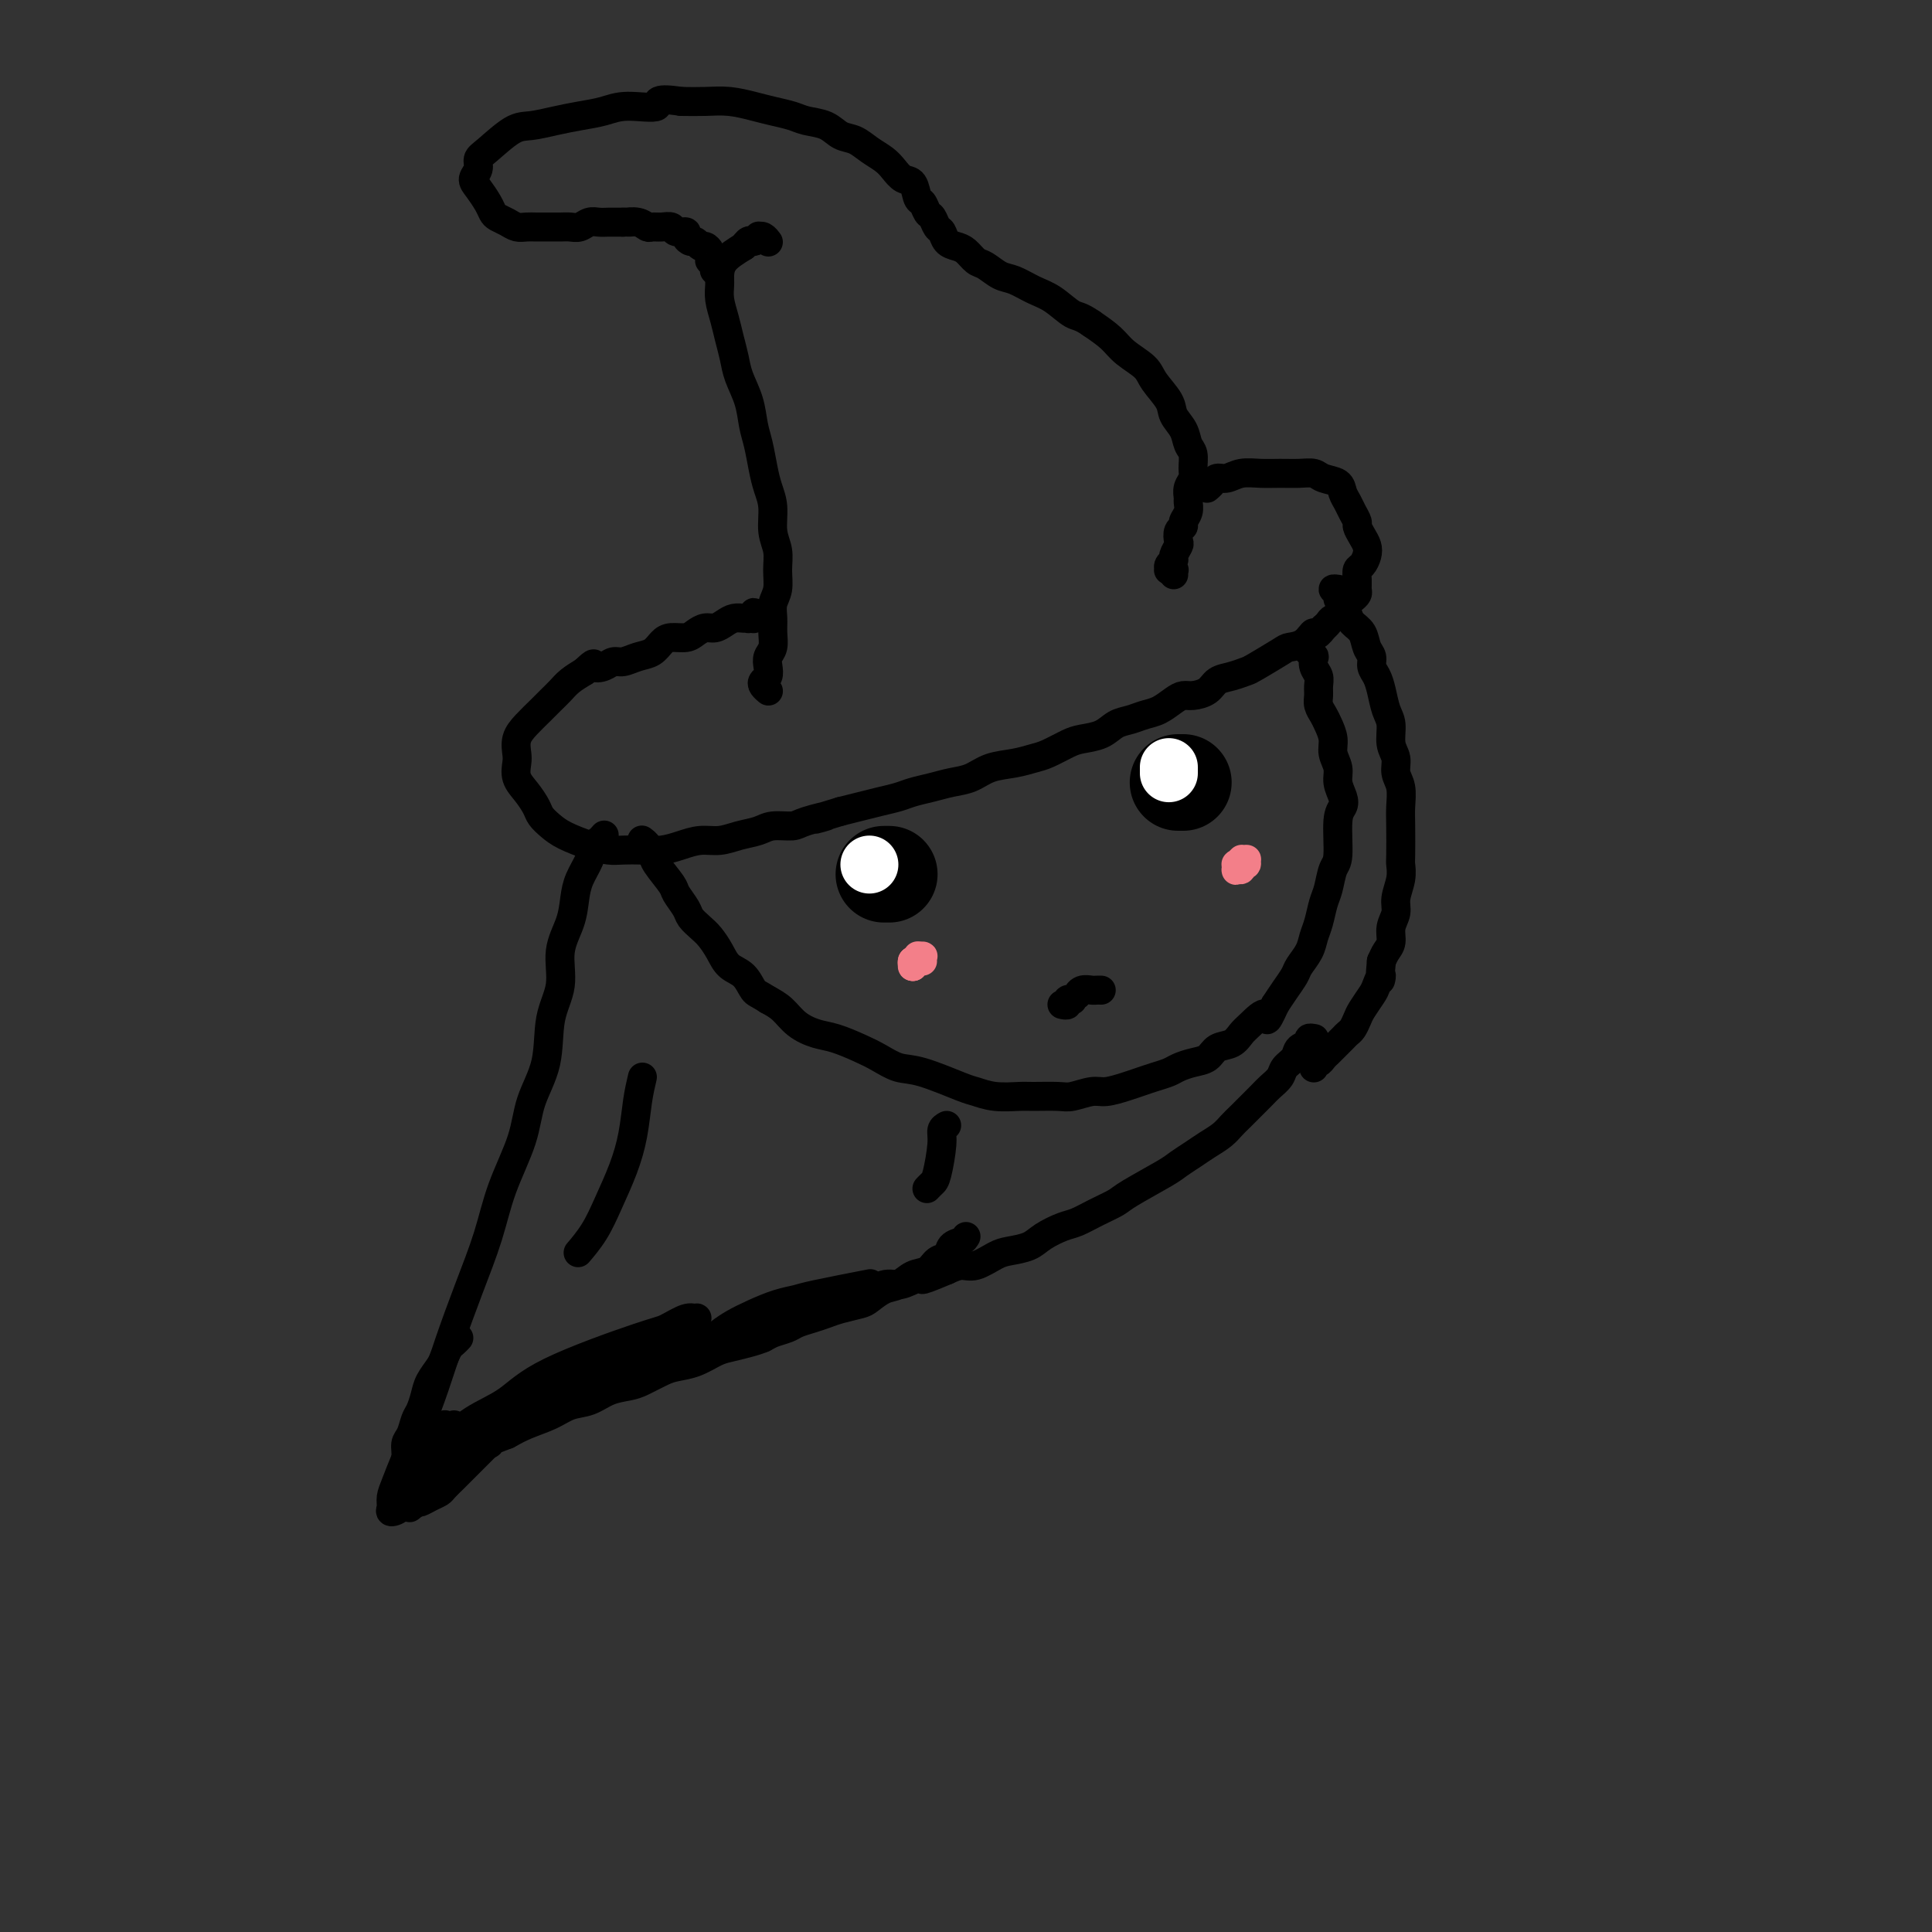 <svg viewBox='0 0 400 400' version='1.1' xmlns='http://www.w3.org/2000/svg' xmlns:xlink='http://www.w3.org/1999/xlink'><rect x="0" y="0" width="400" height="400" fill="#333333" stroke="none"/><g fill='none' stroke='#000000' stroke-width='6' stroke-linecap='round' stroke-linejoin='round'><path d='M271,135c0.030,0.034 0.060,0.068 0,0c-0.060,-0.068 -0.208,-0.236 0,0c0.208,0.236 0.774,0.878 1,1c0.226,0.122 0.113,-0.277 0,0c-0.113,0.277 -0.227,1.229 0,2c0.227,0.771 0.796,1.362 1,2c0.204,0.638 0.043,1.325 0,2c-0.043,0.675 0.031,1.339 0,2c-0.031,0.661 -0.167,1.321 0,2c0.167,0.679 0.637,1.378 1,2c0.363,0.622 0.618,1.166 1,2c0.382,0.834 0.890,1.956 1,3c0.110,1.044 -0.180,2.009 0,3c0.180,0.991 0.829,2.008 1,3c0.171,0.992 -0.135,1.961 0,3c0.135,1.039 0.713,2.149 1,3c0.287,0.851 0.284,1.442 0,2c-0.284,0.558 -0.850,1.082 -1,3c-0.150,1.918 0.114,5.231 0,7c-0.114,1.769 -0.608,1.996 -1,3c-0.392,1.004 -0.681,2.785 -1,4c-0.319,1.215 -0.667,1.862 -1,3c-0.333,1.138 -0.652,2.765 -1,4c-0.348,1.235 -0.726,2.077 -1,3c-0.274,0.923 -0.444,1.927 -1,3c-0.556,1.073 -1.500,2.215 -2,3c-0.500,0.785 -0.558,1.211 -1,2c-0.442,0.789 -1.269,1.940 -2,3c-0.731,1.060 -1.365,2.030 -2,3'/><path d='M264,208c-2.309,5.152 -1.581,2.531 -2,2c-0.419,-0.531 -1.984,1.027 -3,2c-1.016,0.973 -1.482,1.360 -2,2c-0.518,0.640 -1.087,1.533 -2,2c-0.913,0.467 -2.169,0.506 -3,1c-0.831,0.494 -1.237,1.442 -2,2c-0.763,0.558 -1.884,0.727 -3,1c-1.116,0.273 -2.226,0.650 -3,1c-0.774,0.350 -1.211,0.672 -2,1c-0.789,0.328 -1.928,0.661 -3,1c-1.072,0.339 -2.076,0.683 -3,1c-0.924,0.317 -1.767,0.607 -3,1c-1.233,0.393 -2.855,0.890 -4,1c-1.145,0.110 -1.813,-0.167 -3,0c-1.187,0.167 -2.894,0.778 -4,1c-1.106,0.222 -1.613,0.056 -3,0c-1.387,-0.056 -3.654,-0.002 -5,0c-1.346,0.002 -1.770,-0.049 -3,0c-1.230,0.049 -3.266,0.197 -5,0c-1.734,-0.197 -3.167,-0.738 -4,-1c-0.833,-0.262 -1.068,-0.244 -3,-1c-1.932,-0.756 -5.563,-2.286 -8,-3c-2.437,-0.714 -3.680,-0.610 -5,-1c-1.320,-0.390 -2.716,-1.272 -4,-2c-1.284,-0.728 -2.454,-1.301 -4,-2c-1.546,-0.699 -3.467,-1.524 -5,-2c-1.533,-0.476 -2.679,-0.602 -4,-1c-1.321,-0.398 -2.817,-1.069 -4,-2c-1.183,-0.931 -2.052,-2.123 -3,-3c-0.948,-0.877 -1.974,-1.438 -3,-2'/><path d='M159,207c-2.147,-1.376 -2.515,-1.317 -3,-2c-0.485,-0.683 -1.088,-2.108 -2,-3c-0.912,-0.892 -2.132,-1.250 -3,-2c-0.868,-0.750 -1.383,-1.890 -2,-3c-0.617,-1.110 -1.335,-2.188 -2,-3c-0.665,-0.812 -1.275,-1.356 -2,-2c-0.725,-0.644 -1.564,-1.387 -2,-2c-0.436,-0.613 -0.470,-1.095 -1,-2c-0.530,-0.905 -1.558,-2.231 -2,-3c-0.442,-0.769 -0.300,-0.979 -1,-2c-0.700,-1.021 -2.244,-2.852 -3,-4c-0.756,-1.148 -0.724,-1.614 -1,-2c-0.276,-0.386 -0.858,-0.692 -1,-1c-0.142,-0.308 0.158,-0.619 0,-1c-0.158,-0.381 -0.773,-0.833 -1,-1c-0.227,-0.167 -0.065,-0.048 0,0c0.065,0.048 0.032,0.024 0,0'/></g>
<g fill='none' stroke='#000000' stroke-width='20' stroke-linecap='round' stroke-linejoin='round'><path d='M244,162c0.030,0.000 0.060,0.000 0,0c-0.060,0.000 -0.208,0.000 0,0c0.208,0.000 0.774,0.000 1,0c0.226,0.000 0.113,0.000 0,0'/><path d='M184,181c-0.536,0.000 -1.071,0.000 -1,0c0.071,0.000 0.750,0.000 1,0c0.250,0.000 0.071,0.000 0,0c-0.071,-0.000 -0.036,0.000 0,0'/></g>
<g fill='none' stroke='#FFFFFF' stroke-width='12' stroke-linecap='round' stroke-linejoin='round'><path d='M242,160c0.000,-0.392 0.000,-0.785 0,-1c0.000,-0.215 0.000,-0.254 0,0c0.000,0.254 0.000,0.800 0,1c0.000,0.200 -0.000,0.054 0,0c0.000,-0.054 0.000,-0.014 0,0c0.000,0.014 -0.000,0.004 0,0c0.000,-0.004 0.000,-0.001 0,0c0.000,0.001 0.000,0.000 0,0c0.000,-0.000 0.000,-0.000 0,0'/><path d='M180,179c0.000,0.000 0.000,0.000 0,0c0.000,0.000 0.000,0.000 0,0c0.000,0.000 0.000,-0.000 0,0c0.000,0.000 0.000,0.000 0,0c0.000,0.000 0.000,0.000 0,0c0.000,0.000 0.000,0.000 0,0c0.000,0.000 0.000,0.000 0,0c0.000,0.000 0.000,0.000 0,0c0.000,0.000 0.000,0.000 0,0'/></g>
<g fill='none' stroke='#000000' stroke-width='6' stroke-linecap='round' stroke-linejoin='round'><path d='M220,208c-0.122,-0.030 -0.244,-0.059 0,0c0.244,0.059 0.854,0.208 1,0c0.146,-0.208 -0.172,-0.773 0,-1c0.172,-0.227 0.833,-0.117 1,0c0.167,0.117 -0.159,0.242 0,0c0.159,-0.242 0.802,-0.849 1,-1c0.198,-0.151 -0.048,0.156 0,0c0.048,-0.156 0.391,-0.774 1,-1c0.609,-0.226 1.483,-0.061 2,0c0.517,0.061 0.678,0.016 1,0c0.322,-0.016 0.806,-0.005 1,0c0.194,0.005 0.097,0.002 0,0'/></g>
<g fill='none' stroke='#F37F89' stroke-width='6' stroke-linecap='round' stroke-linejoin='round'><path d='M189,199c0.000,0.030 0.000,0.061 0,0c0.000,-0.061 0.000,-0.212 0,0c0.000,0.212 0.000,0.789 0,1c0.000,0.211 0.000,0.057 0,0c0.000,-0.057 0.000,-0.015 0,0c0.000,0.015 0.000,0.004 0,0c0.000,-0.004 0.000,-0.001 0,0c0.000,0.001 0.000,0.000 0,0c0.000,-0.000 0.000,-0.000 0,0c0.000,0.000 0.000,0.000 0,0c0.000,-0.000 0.000,-0.000 0,0c0.000,0.000 0.000,0.000 0,0c0.000,-0.000 0.000,-0.000 0,0c0.000,0.000 0.000,0.000 0,0c0.000,-0.000 0.000,-0.000 0,0'/><path d='M191,199c-0.033,-0.431 -0.065,-0.862 0,-1c0.065,-0.138 0.228,0.016 0,0c-0.228,-0.016 -0.846,-0.201 -1,0c-0.154,0.201 0.155,0.790 0,1c-0.155,0.210 -0.774,0.042 -1,0c-0.226,-0.042 -0.061,0.041 0,0c0.061,-0.041 0.017,-0.206 0,0c-0.017,0.206 -0.005,0.784 0,1c0.005,0.216 0.005,0.072 0,0c-0.005,-0.072 -0.015,-0.072 0,0c0.015,0.072 0.057,0.215 0,0c-0.057,-0.215 -0.211,-0.790 0,-1c0.211,-0.210 0.788,-0.056 1,0c0.212,0.056 0.058,0.015 0,0c-0.058,-0.015 -0.019,-0.004 0,0c0.019,0.004 0.020,0.001 0,0c-0.020,-0.001 -0.059,-0.000 0,0c0.059,0.000 0.216,-0.000 0,0c-0.216,0.000 -0.804,0.001 -1,0c-0.196,-0.001 0.000,-0.004 0,0c-0.000,0.004 -0.196,0.015 0,0c0.196,-0.015 0.784,-0.056 1,0c0.216,0.056 0.059,0.210 0,0c-0.059,-0.210 -0.019,-0.785 0,-1c0.019,-0.215 0.019,-0.072 0,0c-0.019,0.072 -0.057,0.071 0,0c0.057,-0.071 0.208,-0.211 0,0c-0.208,0.211 -0.774,0.775 -1,1c-0.226,0.225 -0.113,0.113 0,0'/><path d='M189,199c-0.314,0.231 -0.098,0.808 0,1c0.098,0.192 0.080,-0.001 0,0c-0.080,0.001 -0.221,0.196 0,0c0.221,-0.196 0.805,-0.785 1,-1c0.195,-0.215 -0.000,-0.058 0,0c0.000,0.058 0.196,0.015 0,0c-0.196,-0.015 -0.784,-0.004 -1,0c-0.216,0.004 -0.062,0.001 0,0c0.062,-0.001 0.031,-0.001 0,0'/><path d='M257,178c-0.002,0.002 -0.004,0.004 0,0c0.004,-0.004 0.015,-0.015 0,0c-0.015,0.015 -0.057,0.056 0,0c0.057,-0.056 0.212,-0.207 0,0c-0.212,0.207 -0.790,0.773 -1,1c-0.210,0.227 -0.052,0.114 0,0c0.052,-0.114 -0.001,-0.231 0,0c0.001,0.231 0.057,0.809 0,1c-0.057,0.191 -0.226,-0.005 0,0c0.226,0.005 0.846,0.212 1,0c0.154,-0.212 -0.159,-0.842 0,-1c0.159,-0.158 0.790,0.158 1,0c0.210,-0.158 0.000,-0.788 0,-1c-0.000,-0.212 0.210,-0.005 0,0c-0.210,0.005 -0.841,-0.191 -1,0c-0.159,0.191 0.153,0.770 0,1c-0.153,0.230 -0.770,0.110 -1,0c-0.230,-0.110 -0.072,-0.211 0,0c0.072,0.211 0.058,0.732 0,1c-0.058,0.268 -0.159,0.282 0,0c0.159,-0.282 0.580,-0.861 1,-1c0.420,-0.139 0.841,0.163 1,0c0.159,-0.163 0.056,-0.789 0,-1c-0.056,-0.211 -0.067,-0.005 0,0c0.067,0.005 0.210,-0.191 0,0c-0.210,0.191 -0.774,0.769 -1,1c-0.226,0.231 -0.113,0.116 0,0'/></g>
<g fill='none' stroke='#000000' stroke-width='6' stroke-linecap='round' stroke-linejoin='round'><path d='M250,101c-0.094,0.081 -0.189,0.161 0,0c0.189,-0.161 0.661,-0.565 1,-1c0.339,-0.435 0.544,-0.901 1,-1c0.456,-0.099 1.164,0.170 2,0c0.836,-0.170 1.799,-0.778 3,-1c1.201,-0.222 2.638,-0.056 4,0c1.362,0.056 2.649,0.003 4,0c1.351,-0.003 2.768,0.044 4,0c1.232,-0.044 2.281,-0.177 3,0c0.719,0.177 1.110,0.666 2,1c0.890,0.334 2.281,0.513 3,1c0.719,0.487 0.766,1.281 1,2c0.234,0.719 0.654,1.361 1,2c0.346,0.639 0.618,1.273 1,2c0.382,0.727 0.874,1.545 1,2c0.126,0.455 -0.112,0.545 0,1c0.112,0.455 0.576,1.273 1,2c0.424,0.727 0.807,1.363 1,2c0.193,0.637 0.195,1.274 0,2c-0.195,0.726 -0.587,1.542 -1,2c-0.413,0.458 -0.846,0.557 -1,1c-0.154,0.443 -0.031,1.231 0,2c0.031,0.769 -0.032,1.519 0,2c0.032,0.481 0.160,0.692 0,1c-0.160,0.308 -0.606,0.712 -1,1c-0.394,0.288 -0.735,0.458 -1,1c-0.265,0.542 -0.452,1.454 -1,2c-0.548,0.546 -1.455,0.724 -2,1c-0.545,0.276 -0.727,0.650 -1,1c-0.273,0.350 -0.636,0.675 -1,1'/><path d='M274,130c-1.769,2.441 -1.693,1.043 -2,1c-0.307,-0.043 -0.998,1.270 -2,2c-1.002,0.730 -2.316,0.878 -3,1c-0.684,0.122 -0.740,0.217 -2,1c-1.260,0.783 -3.726,2.255 -5,3c-1.274,0.745 -1.356,0.764 -2,1c-0.644,0.236 -1.849,0.690 -3,1c-1.151,0.310 -2.247,0.477 -3,1c-0.753,0.523 -1.163,1.401 -2,2c-0.837,0.599 -2.100,0.920 -3,1c-0.900,0.080 -1.437,-0.080 -2,0c-0.563,0.080 -1.151,0.402 -2,1c-0.849,0.598 -1.958,1.473 -3,2c-1.042,0.527 -2.015,0.705 -3,1c-0.985,0.295 -1.981,0.708 -3,1c-1.019,0.292 -2.062,0.463 -3,1c-0.938,0.537 -1.773,1.439 -3,2c-1.227,0.561 -2.847,0.780 -4,1c-1.153,0.220 -1.837,0.439 -3,1c-1.163,0.561 -2.803,1.463 -4,2c-1.197,0.537 -1.951,0.707 -3,1c-1.049,0.293 -2.394,0.708 -4,1c-1.606,0.292 -3.473,0.459 -5,1c-1.527,0.541 -2.715,1.454 -4,2c-1.285,0.546 -2.668,0.724 -4,1c-1.332,0.276 -2.614,0.651 -4,1c-1.386,0.349 -2.877,0.671 -4,1c-1.123,0.329 -1.878,0.666 -3,1c-1.122,0.334 -2.610,0.667 -4,1c-1.390,0.333 -2.683,0.667 -4,1c-1.317,0.333 -2.659,0.667 -4,1'/><path d='M174,168c-8.824,2.658 -3.886,1.304 -3,1c0.886,-0.304 -2.282,0.443 -4,1c-1.718,0.557 -1.985,0.924 -3,1c-1.015,0.076 -2.778,-0.138 -4,0c-1.222,0.138 -1.905,0.628 -3,1c-1.095,0.372 -2.603,0.625 -4,1c-1.397,0.375 -2.684,0.871 -4,1c-1.316,0.129 -2.663,-0.109 -4,0c-1.337,0.109 -2.664,0.566 -4,1c-1.336,0.434 -2.680,0.846 -4,1c-1.320,0.154 -2.615,0.049 -4,0c-1.385,-0.049 -2.860,-0.044 -4,0c-1.140,0.044 -1.944,0.125 -3,0c-1.056,-0.125 -2.362,-0.455 -4,-1c-1.638,-0.545 -3.607,-1.304 -5,-2c-1.393,-0.696 -2.209,-1.330 -3,-2c-0.791,-0.670 -1.557,-1.377 -2,-2c-0.443,-0.623 -0.563,-1.163 -1,-2c-0.437,-0.837 -1.190,-1.970 -2,-3c-0.810,-1.030 -1.676,-1.955 -2,-3c-0.324,-1.045 -0.105,-2.209 0,-3c0.105,-0.791 0.097,-1.209 0,-2c-0.097,-0.791 -0.283,-1.955 0,-3c0.283,-1.045 1.034,-1.971 2,-3c0.966,-1.029 2.148,-2.163 3,-3c0.852,-0.837 1.373,-1.379 2,-2c0.627,-0.621 1.361,-1.321 2,-2c0.639,-0.679 1.183,-1.337 2,-2c0.817,-0.663 1.909,-1.332 3,-2'/><path d='M121,139c2.524,-2.410 1.834,-1.433 2,-1c0.166,0.433 1.189,0.324 2,0c0.811,-0.324 1.411,-0.864 2,-1c0.589,-0.136 1.168,0.131 2,0c0.832,-0.131 1.917,-0.661 3,-1c1.083,-0.339 2.163,-0.486 3,-1c0.837,-0.514 1.432,-1.396 2,-2c0.568,-0.604 1.111,-0.932 2,-1c0.889,-0.068 2.125,0.123 3,0c0.875,-0.123 1.389,-0.558 2,-1c0.611,-0.442 1.319,-0.889 2,-1c0.681,-0.111 1.335,0.114 2,0c0.665,-0.114 1.340,-0.565 2,-1c0.660,-0.435 1.305,-0.852 2,-1c0.695,-0.148 1.440,-0.027 2,0c0.560,0.027 0.935,-0.042 1,0c0.065,0.042 -0.179,0.193 0,0c0.179,-0.193 0.780,-0.731 1,-1c0.220,-0.269 0.059,-0.268 0,0c-0.059,0.268 -0.016,0.803 0,1c0.016,0.197 0.005,0.056 0,0c-0.005,-0.056 -0.002,-0.028 0,0'/><path d='M159,143c0.008,0.006 0.015,0.013 0,0c-0.015,-0.013 -0.053,-0.044 0,0c0.053,0.044 0.197,0.164 0,0c-0.197,-0.164 -0.733,-0.610 -1,-1c-0.267,-0.390 -0.264,-0.722 0,-1c0.264,-0.278 0.789,-0.500 1,-1c0.211,-0.500 0.109,-1.278 0,-2c-0.109,-0.722 -0.227,-1.390 0,-2c0.227,-0.610 0.797,-1.163 1,-2c0.203,-0.837 0.040,-1.959 0,-3c-0.040,-1.041 0.043,-2.000 0,-3c-0.043,-1.000 -0.212,-2.040 0,-3c0.212,-0.960 0.804,-1.838 1,-3c0.196,-1.162 -0.003,-2.607 0,-4c0.003,-1.393 0.208,-2.734 0,-4c-0.208,-1.266 -0.829,-2.456 -1,-4c-0.171,-1.544 0.109,-3.440 0,-5c-0.109,-1.560 -0.605,-2.783 -1,-4c-0.395,-1.217 -0.687,-2.429 -1,-4c-0.313,-1.571 -0.647,-3.501 -1,-5c-0.353,-1.499 -0.725,-2.568 -1,-4c-0.275,-1.432 -0.455,-3.229 -1,-5c-0.545,-1.771 -1.456,-3.517 -2,-5c-0.544,-1.483 -0.720,-2.705 -1,-4c-0.280,-1.295 -0.664,-2.664 -1,-4c-0.336,-1.336 -0.625,-2.640 -1,-4c-0.375,-1.360 -0.835,-2.776 -1,-4c-0.165,-1.224 -0.034,-2.256 0,-3c0.034,-0.744 -0.029,-1.200 0,-2c0.029,-0.800 0.151,-1.943 1,-3c0.849,-1.057 2.424,-2.029 4,-3'/><path d='M154,51c1.167,-1.868 1.583,-1.037 2,-1c0.417,0.037 0.833,-0.718 1,-1c0.167,-0.282 0.083,-0.089 0,0c-0.083,0.089 -0.167,0.075 0,0c0.167,-0.075 0.583,-0.213 1,0c0.417,0.213 0.833,0.775 1,1c0.167,0.225 0.083,0.112 0,0'/><path d='M243,119c-0.002,-0.423 -0.004,-0.846 0,-1c0.004,-0.154 0.016,-0.041 0,0c-0.016,0.041 -0.058,0.008 0,0c0.058,-0.008 0.216,0.009 0,0c-0.216,-0.009 -0.805,-0.043 -1,0c-0.195,0.043 0.004,0.162 0,0c-0.004,-0.162 -0.211,-0.606 0,-1c0.211,-0.394 0.840,-0.739 1,-1c0.160,-0.261 -0.149,-0.437 0,-1c0.149,-0.563 0.757,-1.512 1,-2c0.243,-0.488 0.121,-0.515 0,-1c-0.121,-0.485 -0.243,-1.429 0,-2c0.243,-0.571 0.850,-0.768 1,-1c0.150,-0.232 -0.157,-0.499 0,-1c0.157,-0.501 0.778,-1.237 1,-2c0.222,-0.763 0.045,-1.554 0,-2c-0.045,-0.446 0.041,-0.546 0,-1c-0.041,-0.454 -0.211,-1.261 0,-2c0.211,-0.739 0.801,-1.408 1,-2c0.199,-0.592 0.008,-1.106 0,-2c-0.008,-0.894 0.169,-2.167 0,-3c-0.169,-0.833 -0.682,-1.227 -1,-2c-0.318,-0.773 -0.439,-1.925 -1,-3c-0.561,-1.075 -1.561,-2.073 -2,-3c-0.439,-0.927 -0.318,-1.784 -1,-3c-0.682,-1.216 -2.166,-2.790 -3,-4c-0.834,-1.210 -1.017,-2.056 -2,-3c-0.983,-0.944 -2.765,-1.985 -4,-3c-1.235,-1.015 -1.924,-2.004 -3,-3c-1.076,-0.996 -2.538,-1.998 -4,-3'/><path d='M226,67c-2.415,-1.688 -2.953,-1.407 -4,-2c-1.047,-0.593 -2.602,-2.061 -4,-3c-1.398,-0.939 -2.640,-1.350 -4,-2c-1.360,-0.650 -2.840,-1.540 -4,-2c-1.160,-0.460 -2.001,-0.491 -3,-1c-0.999,-0.509 -2.155,-1.497 -3,-2c-0.845,-0.503 -1.378,-0.520 -2,-1c-0.622,-0.480 -1.332,-1.423 -2,-2c-0.668,-0.577 -1.292,-0.789 -2,-1c-0.708,-0.211 -1.499,-0.423 -2,-1c-0.501,-0.577 -0.712,-1.521 -1,-2c-0.288,-0.479 -0.655,-0.493 -1,-1c-0.345,-0.507 -0.669,-1.505 -1,-2c-0.331,-0.495 -0.669,-0.485 -1,-1c-0.331,-0.515 -0.655,-1.556 -1,-2c-0.345,-0.444 -0.710,-0.293 -1,-1c-0.290,-0.707 -0.503,-2.272 -1,-3c-0.497,-0.728 -1.277,-0.619 -2,-1c-0.723,-0.381 -1.390,-1.253 -2,-2c-0.610,-0.747 -1.162,-1.370 -2,-2c-0.838,-0.630 -1.961,-1.268 -3,-2c-1.039,-0.732 -1.996,-1.558 -3,-2c-1.004,-0.442 -2.057,-0.500 -3,-1c-0.943,-0.500 -1.777,-1.443 -3,-2c-1.223,-0.557 -2.836,-0.727 -4,-1c-1.164,-0.273 -1.878,-0.647 -3,-1c-1.122,-0.353 -2.651,-0.683 -4,-1c-1.349,-0.317 -2.516,-0.621 -4,-1c-1.484,-0.379 -3.284,-0.833 -5,-1c-1.716,-0.167 -3.347,-0.048 -5,0c-1.653,0.048 -3.326,0.024 -5,0'/><path d='M141,21c-6.402,-0.998 -4.406,0.506 -5,1c-0.594,0.494 -3.779,-0.022 -6,0c-2.221,0.022 -3.478,0.580 -5,1c-1.522,0.420 -3.311,0.700 -5,1c-1.689,0.300 -3.280,0.618 -5,1c-1.720,0.382 -3.570,0.826 -5,1c-1.430,0.174 -2.440,0.077 -4,1c-1.560,0.923 -3.670,2.865 -5,4c-1.330,1.135 -1.880,1.462 -2,2c-0.120,0.538 0.192,1.285 0,2c-0.192,0.715 -0.886,1.396 -1,2c-0.114,0.604 0.354,1.131 1,2c0.646,0.869 1.471,2.079 2,3c0.529,0.921 0.760,1.553 1,2c0.240,0.447 0.487,0.708 1,1c0.513,0.292 1.291,0.614 2,1c0.709,0.386 1.348,0.836 2,1c0.652,0.164 1.315,0.044 2,0c0.685,-0.044 1.391,-0.011 2,0c0.609,0.011 1.122,-0.001 2,0c0.878,0.001 2.122,0.014 3,0c0.878,-0.014 1.390,-0.056 2,0c0.610,0.056 1.319,0.211 2,0c0.681,-0.211 1.334,-0.789 2,-1c0.666,-0.211 1.343,-0.057 2,0c0.657,0.057 1.292,0.015 2,0c0.708,-0.015 1.488,-0.004 2,0c0.512,0.004 0.756,0.002 1,0'/><path d='M129,46c3.538,-0.138 1.385,0.016 1,0c-0.385,-0.016 1.000,-0.201 2,0c1.000,0.201 1.614,0.790 2,1c0.386,0.210 0.542,0.041 1,0c0.458,-0.041 1.218,0.044 2,0c0.782,-0.044 1.586,-0.218 2,0c0.414,0.218 0.440,0.828 1,1c0.560,0.172 1.656,-0.093 2,0c0.344,0.093 -0.063,0.546 0,1c0.063,0.454 0.595,0.909 1,1c0.405,0.091 0.683,-0.183 1,0c0.317,0.183 0.674,0.824 1,1c0.326,0.176 0.622,-0.112 1,0c0.378,0.112 0.837,0.622 1,1c0.163,0.378 0.030,0.622 0,1c-0.030,0.378 0.045,0.890 0,1c-0.045,0.110 -0.208,-0.181 0,0c0.208,0.181 0.788,0.833 1,1c0.212,0.167 0.057,-0.151 0,0c-0.057,0.151 -0.015,0.773 0,1c0.015,0.227 0.003,0.061 0,0c-0.003,-0.061 0.003,-0.016 0,0c-0.003,0.016 -0.015,0.004 0,0c0.015,-0.004 0.055,-0.001 0,0c-0.055,0.001 -0.207,0.000 0,0c0.207,-0.000 0.773,-0.000 1,0c0.227,0.000 0.113,0.000 0,0'/><path d='M125,173c0.087,-0.100 0.174,-0.201 0,0c-0.174,0.201 -0.610,0.702 -1,1c-0.390,0.298 -0.733,0.392 -1,1c-0.267,0.608 -0.458,1.731 -1,3c-0.542,1.269 -1.436,2.683 -2,4c-0.564,1.317 -0.799,2.536 -1,4c-0.201,1.464 -0.366,3.172 -1,5c-0.634,1.828 -1.735,3.774 -2,6c-0.265,2.226 0.307,4.730 0,7c-0.307,2.270 -1.493,4.305 -2,7c-0.507,2.695 -0.337,6.050 -1,9c-0.663,2.950 -2.161,5.495 -3,8c-0.839,2.505 -1.018,4.971 -2,8c-0.982,3.029 -2.766,6.621 -4,10c-1.234,3.379 -1.919,6.544 -3,10c-1.081,3.456 -2.558,7.203 -4,11c-1.442,3.797 -2.848,7.643 -4,11c-1.152,3.357 -2.050,6.226 -3,9c-0.950,2.774 -1.953,5.454 -3,8c-1.047,2.546 -2.139,4.960 -3,7c-0.861,2.040 -1.492,3.708 -2,5c-0.508,1.292 -0.892,2.208 -1,3c-0.108,0.792 0.059,1.461 0,2c-0.059,0.539 -0.343,0.948 0,1c0.343,0.052 1.315,-0.254 2,-1c0.685,-0.746 1.085,-1.932 2,-3c0.915,-1.068 2.345,-2.018 4,-3c1.655,-0.982 3.537,-1.995 5,-3c1.463,-1.005 2.509,-2.001 4,-3c1.491,-0.999 3.426,-2.000 5,-3c1.574,-1.000 2.787,-2.000 4,-3'/><path d='M107,294c4.980,-3.506 4.429,-2.771 5,-3c0.571,-0.229 2.263,-1.423 4,-2c1.737,-0.577 3.518,-0.536 5,-1c1.482,-0.464 2.665,-1.434 4,-2c1.335,-0.566 2.823,-0.728 4,-1c1.177,-0.272 2.044,-0.654 3,-1c0.956,-0.346 2.002,-0.655 3,-1c0.998,-0.345 1.947,-0.725 3,-1c1.053,-0.275 2.210,-0.444 3,-1c0.790,-0.556 1.214,-1.500 2,-2c0.786,-0.500 1.935,-0.557 3,-1c1.065,-0.443 2.047,-1.271 3,-2c0.953,-0.729 1.879,-1.360 3,-2c1.121,-0.640 2.439,-1.289 4,-2c1.561,-0.711 3.366,-1.483 5,-2c1.634,-0.517 3.098,-0.778 4,-1c0.902,-0.222 1.243,-0.406 4,-1c2.757,-0.594 7.931,-1.598 10,-2c2.069,-0.402 1.035,-0.201 0,0'/><path d='M277,122c0.145,0.023 0.291,0.047 0,0c-0.291,-0.047 -1.017,-0.164 -1,0c0.017,0.164 0.777,0.611 1,1c0.223,0.389 -0.091,0.722 0,1c0.091,0.278 0.587,0.501 1,1c0.413,0.499 0.741,1.274 1,2c0.259,0.726 0.447,1.402 1,2c0.553,0.598 1.472,1.118 2,2c0.528,0.882 0.666,2.125 1,3c0.334,0.875 0.863,1.382 1,2c0.137,0.618 -0.117,1.347 0,2c0.117,0.653 0.605,1.231 1,2c0.395,0.769 0.698,1.728 1,3c0.302,1.272 0.602,2.858 1,4c0.398,1.142 0.895,1.841 1,3c0.105,1.159 -0.182,2.778 0,4c0.182,1.222 0.833,2.046 1,3c0.167,0.954 -0.151,2.038 0,3c0.151,0.962 0.772,1.800 1,3c0.228,1.200 0.062,2.760 0,4c-0.062,1.240 -0.021,2.159 0,4c0.021,1.841 0.021,4.604 0,6c-0.021,1.396 -0.062,1.427 0,2c0.062,0.573 0.228,1.690 0,3c-0.228,1.310 -0.849,2.812 -1,4c-0.151,1.188 0.167,2.061 0,3c-0.167,0.939 -0.818,1.942 -1,3c-0.182,1.058 0.105,2.169 0,3c-0.105,0.831 -0.601,1.380 -1,2c-0.399,0.620 -0.699,1.310 -1,2'/><path d='M286,199c-0.567,6.149 0.017,3.520 0,3c-0.017,-0.520 -0.634,1.069 -1,2c-0.366,0.931 -0.479,1.205 -1,2c-0.521,0.795 -1.448,2.110 -2,3c-0.552,0.890 -0.729,1.356 -1,2c-0.271,0.644 -0.636,1.468 -1,2c-0.364,0.532 -0.728,0.772 -1,1c-0.272,0.228 -0.454,0.443 -1,1c-0.546,0.557 -1.457,1.455 -2,2c-0.543,0.545 -0.720,0.738 -1,1c-0.280,0.262 -0.663,0.592 -1,1c-0.337,0.408 -0.626,0.894 -1,1c-0.374,0.106 -0.832,-0.168 -1,0c-0.168,0.168 -0.045,0.778 0,1c0.045,0.222 0.012,0.056 0,0c-0.012,-0.056 -0.003,-0.001 0,0c0.003,0.001 -0.000,-0.051 0,0c0.000,0.051 0.004,0.206 0,0c-0.004,-0.206 -0.015,-0.773 0,-1c0.015,-0.227 0.057,-0.113 0,0c-0.057,0.113 -0.211,0.226 0,0c0.211,-0.226 0.788,-0.792 1,-1c0.212,-0.208 0.061,-0.060 0,0c-0.061,0.060 -0.030,0.030 0,0'/><path d='M272,215c0.128,0.026 0.257,0.051 0,0c-0.257,-0.051 -0.899,-0.180 -1,0c-0.101,0.180 0.339,0.667 0,1c-0.339,0.333 -1.456,0.512 -2,1c-0.544,0.488 -0.514,1.283 -1,2c-0.486,0.717 -1.489,1.354 -2,2c-0.511,0.646 -0.532,1.300 -1,2c-0.468,0.700 -1.384,1.447 -2,2c-0.616,0.553 -0.930,0.910 -2,2c-1.070,1.090 -2.894,2.911 -4,4c-1.106,1.089 -1.494,1.447 -2,2c-0.506,0.553 -1.132,1.301 -2,2c-0.868,0.699 -1.980,1.350 -3,2c-1.020,0.650 -1.948,1.301 -3,2c-1.052,0.699 -2.227,1.447 -3,2c-0.773,0.553 -1.145,0.912 -3,2c-1.855,1.088 -5.195,2.907 -7,4c-1.805,1.093 -2.076,1.462 -3,2c-0.924,0.538 -2.500,1.247 -4,2c-1.500,0.753 -2.923,1.550 -4,2c-1.077,0.450 -1.810,0.553 -3,1c-1.190,0.447 -2.839,1.238 -4,2c-1.161,0.762 -1.833,1.496 -3,2c-1.167,0.504 -2.829,0.779 -4,1c-1.171,0.221 -1.850,0.389 -3,1c-1.150,0.611 -2.771,1.664 -4,2c-1.229,0.336 -2.065,-0.047 -3,0c-0.935,0.047 -1.967,0.523 -3,1'/><path d='M196,263c-7.725,3.278 -4.537,1.474 -4,1c0.537,-0.474 -1.578,0.384 -3,1c-1.422,0.616 -2.151,0.990 -3,1c-0.849,0.010 -1.818,-0.345 -3,0c-1.182,0.345 -2.577,1.391 -4,2c-1.423,0.609 -2.875,0.783 -4,1c-1.125,0.217 -1.923,0.479 -3,1c-1.077,0.521 -2.432,1.303 -4,2c-1.568,0.697 -3.348,1.311 -5,2c-1.652,0.689 -3.176,1.455 -4,2c-0.824,0.545 -0.950,0.870 -1,1c-0.050,0.130 -0.025,0.065 0,0'/><path d='M200,256c-0.213,0.366 -0.426,0.732 -1,1c-0.574,0.268 -1.507,0.438 -2,1c-0.493,0.562 -0.544,1.517 -1,2c-0.456,0.483 -1.318,0.496 -2,1c-0.682,0.504 -1.184,1.501 -2,2c-0.816,0.499 -1.946,0.501 -3,1c-1.054,0.499 -2.032,1.496 -3,2c-0.968,0.504 -1.925,0.516 -3,1c-1.075,0.484 -2.269,1.439 -3,2c-0.731,0.561 -1.001,0.728 -2,1c-0.999,0.272 -2.728,0.650 -4,1c-1.272,0.350 -2.088,0.671 -3,1c-0.912,0.329 -1.920,0.666 -3,1c-1.080,0.334 -2.231,0.667 -3,1c-0.769,0.333 -1.158,0.667 -2,1c-0.842,0.333 -2.139,0.666 -3,1c-0.861,0.334 -1.286,0.671 -2,1c-0.714,0.329 -1.717,0.652 -3,1c-1.283,0.348 -2.845,0.722 -4,1c-1.155,0.278 -1.902,0.459 -3,1c-1.098,0.541 -2.547,1.440 -4,2c-1.453,0.560 -2.909,0.779 -4,1c-1.091,0.221 -1.817,0.444 -3,1c-1.183,0.556 -2.823,1.443 -4,2c-1.177,0.557 -1.892,0.782 -3,1c-1.108,0.218 -2.610,0.429 -4,1c-1.390,0.571 -2.668,1.504 -4,2c-1.332,0.496 -2.718,0.556 -4,1c-1.282,0.444 -2.461,1.273 -4,2c-1.539,0.727 -3.440,1.350 -5,2c-1.560,0.650 -2.780,1.325 -4,2'/><path d='M105,297c-12.315,4.702 -5.603,2.456 -4,2c1.603,-0.456 -1.904,0.876 -4,2c-2.096,1.124 -2.783,2.039 -4,3c-1.217,0.961 -2.965,1.969 -4,3c-1.035,1.031 -1.355,2.085 -2,3c-0.645,0.915 -1.613,1.690 -2,2c-0.387,0.310 -0.194,0.155 0,0'/><path d='M95,277c-0.336,0.359 -0.671,0.718 -1,1c-0.329,0.282 -0.651,0.487 -1,1c-0.349,0.513 -0.723,1.335 -1,2c-0.277,0.665 -0.455,1.174 -1,2c-0.545,0.826 -1.455,1.968 -2,3c-0.545,1.032 -0.724,1.952 -1,3c-0.276,1.048 -0.647,2.223 -1,3c-0.353,0.777 -0.687,1.157 -1,2c-0.313,0.843 -0.605,2.151 -1,3c-0.395,0.849 -0.891,1.239 -1,2c-0.109,0.761 0.171,1.891 0,3c-0.171,1.109 -0.793,2.196 -1,3c-0.207,0.804 -0.000,1.326 0,2c0.000,0.674 -0.207,1.501 0,2c0.207,0.499 0.828,0.670 1,1c0.172,0.330 -0.106,0.817 0,1c0.106,0.183 0.596,0.060 1,0c0.404,-0.060 0.723,-0.057 1,0c0.277,0.057 0.511,0.167 1,0c0.489,-0.167 1.233,-0.611 2,-1c0.767,-0.389 1.556,-0.723 2,-1c0.444,-0.277 0.542,-0.497 1,-1c0.458,-0.503 1.276,-1.288 2,-2c0.724,-0.712 1.353,-1.349 2,-2c0.647,-0.651 1.313,-1.315 2,-2c0.687,-0.685 1.395,-1.391 2,-2c0.605,-0.609 1.107,-1.122 2,-2c0.893,-0.878 2.178,-2.122 3,-3c0.822,-0.878 1.183,-1.390 2,-2c0.817,-0.610 2.091,-1.317 3,-2c0.909,-0.683 1.455,-1.341 2,-2'/><path d='M112,289c4.895,-3.702 3.632,-1.958 4,-2c0.368,-0.042 2.368,-1.871 4,-3c1.632,-1.129 2.895,-1.557 4,-2c1.105,-0.443 2.051,-0.900 3,-1c0.949,-0.100 1.901,0.155 3,0c1.099,-0.155 2.346,-0.722 3,-1c0.654,-0.278 0.714,-0.267 1,0c0.286,0.267 0.796,0.791 1,1c0.204,0.209 0.102,0.105 0,0'/><path d='M91,299c0.455,-0.057 0.909,-0.113 2,-1c1.091,-0.887 2.818,-2.603 5,-4c2.182,-1.397 4.818,-2.473 7,-4c2.182,-1.527 3.908,-3.505 9,-6c5.092,-2.495 13.548,-5.507 18,-7c4.452,-1.493 4.898,-1.465 6,-2c1.102,-0.535 2.859,-1.631 4,-2c1.141,-0.369 1.665,-0.012 2,0c0.335,0.012 0.482,-0.323 0,0c-0.482,0.323 -1.593,1.302 -3,2c-1.407,0.698 -3.109,1.115 -5,2c-1.891,0.885 -3.971,2.238 -5,3c-1.029,0.762 -1.008,0.932 -1,1c0.008,0.068 0.004,0.034 0,0'/><path d='M94,295c-0.136,0.558 -0.272,1.116 -1,2c-0.728,0.884 -2.047,2.094 -3,3c-0.953,0.906 -1.539,1.508 -2,2c-0.461,0.492 -0.798,0.874 -1,1c-0.202,0.126 -0.271,-0.005 0,0c0.271,0.005 0.882,0.144 1,0c0.118,-0.144 -0.258,-0.572 0,-1c0.258,-0.428 1.148,-0.854 2,-2c0.852,-1.146 1.665,-3.010 2,-4c0.335,-0.990 0.192,-1.107 0,-1c-0.192,0.107 -0.433,0.437 -1,1c-0.567,0.563 -1.458,1.360 -2,2c-0.542,0.640 -0.734,1.125 -1,2c-0.266,0.875 -0.607,2.142 -1,3c-0.393,0.858 -0.836,1.308 -1,2c-0.164,0.692 -0.047,1.626 0,2c0.047,0.374 0.023,0.187 0,0'/><path d='M133,223c-0.351,1.487 -0.701,2.974 -1,5c-0.299,2.026 -0.546,4.593 -1,7c-0.454,2.407 -1.113,4.656 -2,7c-0.887,2.344 -2.001,4.783 -3,7c-0.999,2.217 -1.884,4.212 -3,6c-1.116,1.788 -2.462,3.368 -3,4c-0.538,0.632 -0.269,0.316 0,0'/><path d='M196,233c-0.447,0.251 -0.894,0.502 -1,1c-0.106,0.498 0.129,1.244 0,3c-0.129,1.756 -0.622,4.522 -1,6c-0.378,1.478 -0.640,1.667 -1,2c-0.360,0.333 -0.817,0.809 -1,1c-0.183,0.191 -0.091,0.095 0,0'/></g>
</svg>